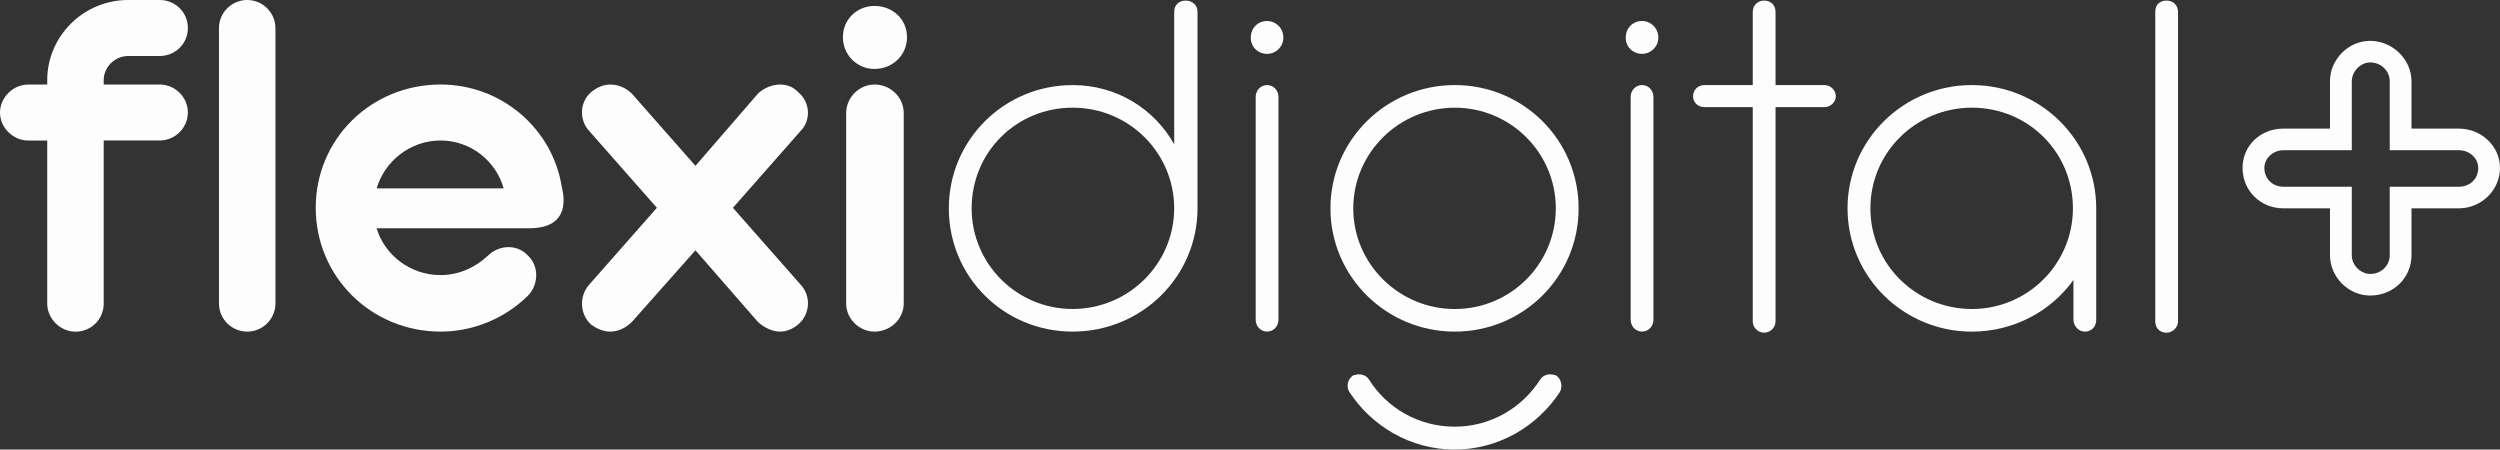<svg width="228" height="41" viewBox="0 0 228 41" fill="none" xmlns="http://www.w3.org/2000/svg">
<rect x="0" y="0" width="228" height="41" fill="#333333" stroke="none"/>
<path d="M14.56 0C15.996 0 17.135 1.128 17.135 2.555C17.135 3.981 15.996 5.107 14.56 5.107H11.687C10.498 5.107 9.457 6.089 9.457 7.316V7.708H14.558C15.994 7.708 17.133 8.887 17.133 10.26C17.133 11.634 15.994 12.813 14.558 12.813H9.457V27.692C9.457 29.066 8.37 30.247 6.882 30.247C5.494 30.247 4.307 29.068 4.307 27.692V12.817H2.575C1.187 12.817 0 11.639 0 10.265C0 8.891 1.189 7.712 2.575 7.712H4.307V7.318C4.307 3.289 7.625 0 11.687 0H14.56Z" fill="#FDFDFD"/>
<path d="M22.545 0C23.982 0 25.117 1.181 25.12 2.555V27.69C25.12 29.066 23.982 30.244 22.545 30.244C21.108 30.244 19.97 29.066 19.97 27.69V2.555C19.97 1.128 21.159 0 22.545 0Z" fill="#FDFDFD"/>
<path d="M40.19 7.708C45.737 7.708 50.392 11.733 51.232 17.035C51.778 19.248 51.033 20.819 48.259 20.819H34.344C35.089 23.273 37.416 25.089 40.188 25.089C41.821 25.089 43.357 24.399 44.495 23.321C45.039 22.782 45.733 22.537 46.376 22.537C47.019 22.537 47.662 22.78 48.16 23.321C49.15 24.254 49.15 25.922 48.16 26.954C46.131 28.967 43.258 30.242 40.186 30.242C33.845 30.242 28.795 25.234 28.795 18.95C28.795 12.666 33.847 7.708 40.186 7.708H40.19ZM40.19 12.813C37.419 12.813 35.092 14.68 34.349 17.184H45.934C45.242 14.68 42.913 12.813 40.19 12.813Z" fill="#FDFDFD"/>
<path d="M53.767 11.98C52.777 10.948 52.876 9.279 53.915 8.398C54.461 7.955 55.053 7.71 55.647 7.71C56.39 7.71 57.084 8.004 57.63 8.545L63.425 15.122L69.12 8.545C69.615 8.054 70.406 7.71 71.151 7.71C71.794 7.71 72.386 7.955 72.784 8.398C73.872 9.279 74.022 10.948 72.983 11.98L66.841 18.952L72.983 25.922C74.022 27.002 73.876 28.671 72.784 29.605C72.289 29.997 71.746 30.242 71.151 30.242C70.457 30.242 69.715 29.9 69.12 29.357L63.425 22.828L57.63 29.357C57.084 29.9 56.39 30.242 55.647 30.242C55.053 30.242 54.461 29.997 53.915 29.605C52.876 28.671 52.777 27.004 53.767 25.922L59.908 18.952L53.767 11.98Z" fill="#FDFDFD"/>
<path d="M79.746 0.543C81.43 0.543 82.719 1.768 82.719 3.389C82.719 5.011 81.43 6.288 79.746 6.288C78.162 6.288 76.873 5.011 76.873 3.389C76.873 1.768 78.162 0.543 79.746 0.543ZM79.746 7.708C81.231 7.708 82.42 8.887 82.42 10.309V27.688C82.42 29.064 81.231 30.242 79.746 30.242C78.358 30.242 77.171 29.064 77.171 27.688V10.311C77.171 8.887 78.36 7.71 79.746 7.71V7.708Z" fill="#FDFDFD"/>
<path d="M86.533 19C86.533 12.767 91.585 7.758 97.827 7.76C101.887 7.76 105.303 9.969 107.087 13.161V1.082C107.087 0.445 107.533 0.053 108.126 0.053C108.718 0.053 109.213 0.445 109.213 1.082V19C109.213 25.236 104.114 30.242 97.825 30.242C91.535 30.242 86.533 25.236 86.533 19ZM88.613 19C88.613 24.057 92.724 28.18 97.825 28.18C102.925 28.18 107.085 24.057 107.085 19C107.085 13.944 102.974 9.82 97.825 9.82C92.675 9.82 88.613 13.895 88.613 19Z" fill="#FDFDFD"/>
<path d="M115.558 1.917C116.349 1.917 117.043 2.555 117.043 3.438C117.043 4.272 116.352 4.912 115.558 4.912C114.716 4.912 114.071 4.272 114.071 3.438C114.071 2.555 114.716 1.917 115.558 1.917ZM115.558 7.758C116.153 7.758 116.597 8.249 116.597 8.838V29.16C116.597 29.752 116.15 30.24 115.558 30.24C114.966 30.24 114.519 29.749 114.519 29.16V8.838C114.519 8.249 114.966 7.758 115.558 7.758Z" fill="#FDFDFD"/>
<path d="M132.677 7.758C138.919 7.758 143.969 12.767 143.969 19C143.969 25.234 138.919 30.242 132.677 30.242C126.436 30.242 121.337 25.236 121.337 19C121.337 12.765 126.438 7.758 132.677 7.758ZM132.677 9.822C127.579 9.822 123.417 13.946 123.417 19.003C123.417 24.059 127.579 28.183 132.677 28.183C137.776 28.183 141.889 24.059 141.889 19.003C141.889 13.946 137.778 9.822 132.677 9.822Z" fill="#FDFDFD"/>
<path d="M132.662 38.912C135.931 38.912 138.804 37.223 140.486 34.587C140.682 34.289 141.029 34.14 141.376 34.14C141.575 34.14 141.723 34.19 141.922 34.241C142.417 34.589 142.517 35.236 142.269 35.731C140.238 38.864 136.671 41 132.66 41C128.648 41 125.084 38.862 123.052 35.731C122.756 35.236 122.904 34.587 123.397 34.241C123.594 34.19 123.744 34.14 123.943 34.14C124.29 34.14 124.637 34.289 124.834 34.587C126.469 37.221 129.389 38.912 132.657 38.912H132.662Z" fill="#FDFDFD"/>
<path d="M149.755 1.917C150.546 1.917 151.24 2.555 151.24 3.438C151.24 4.272 150.548 4.912 149.755 4.912C148.913 4.912 148.267 4.272 148.267 3.438C148.267 2.555 148.913 1.917 149.755 1.917ZM149.755 7.758C150.349 7.758 150.793 8.249 150.793 8.838V29.16C150.793 29.752 150.347 30.24 149.755 30.24C149.162 30.24 148.716 29.749 148.716 29.16V8.838C148.716 8.249 149.162 7.758 149.755 7.758Z" fill="#FDFDFD"/>
<path d="M160.889 0.053C161.483 0.053 161.928 0.445 161.93 1.082V7.758H166.388C166.933 7.758 167.426 8.201 167.426 8.788C167.426 9.327 166.931 9.77 166.388 9.77H161.93V29.309C161.93 29.848 161.483 30.339 160.889 30.339C160.345 30.339 159.85 29.896 159.85 29.309V9.772H155.443C154.849 9.772 154.405 9.329 154.405 8.79C154.405 8.201 154.851 7.76 155.443 7.76H159.85V1.082C159.85 0.445 160.345 0.053 160.889 0.053Z" fill="#FDFDFD"/>
<path d="M179.836 30.244C173.597 30.244 168.496 25.238 168.496 19C168.496 12.762 173.597 7.758 179.836 7.758C186.075 7.758 191.176 12.765 191.176 19V29.164C191.176 29.754 190.78 30.244 190.137 30.244C189.593 30.244 189.098 29.751 189.098 29.164V25.532C187.067 28.38 183.65 30.244 179.838 30.244H179.836ZM189.05 19C189.05 13.895 184.988 9.822 179.84 9.82C174.739 9.82 170.58 13.895 170.58 19C170.58 24.105 174.742 28.18 179.84 28.18C184.939 28.18 189.05 24.057 189.05 19Z" fill="#FDFDFD"/>
<path d="M197.598 0.053C198.142 0.053 198.637 0.445 198.637 1.082V29.313C198.637 29.854 198.14 30.343 197.598 30.343C196.955 30.343 196.56 29.9 196.56 29.313V1.082C196.56 0.445 196.955 0.053 197.598 0.053Z" fill="#FDFDFD"/>
<path d="M216.163 26.954C214.174 26.954 212.494 25.267 212.494 23.268V19H208.238C206.153 19 204.52 17.381 204.52 15.315C204.52 13.249 206.189 11.728 208.238 11.728H212.494V7.41C212.494 5.412 214.174 3.725 216.163 3.725C218.152 3.725 219.929 5.379 219.929 7.41V11.728H224.234C226.312 11.728 228 13.337 228 15.315C228 17.294 226.347 19 224.234 19H219.929V23.268C219.929 25.334 218.276 26.954 216.163 26.954ZM208.24 13.698C207.303 13.698 206.509 14.439 206.509 15.315C206.509 16.292 207.254 17.031 208.24 17.031H214.483V23.268C214.483 24.278 215.369 24.984 216.165 24.984C217.164 24.984 217.944 24.23 217.944 23.268V17.031H224.236C225.266 17.031 226.015 16.31 226.015 15.315C226.015 14.423 225.218 13.698 224.236 13.698H217.944V7.41C217.944 6.463 217.146 5.692 216.165 5.692C215.285 5.692 214.483 6.512 214.483 7.41V13.698H208.24Z" fill="#FDFDFD"/>
</svg>
